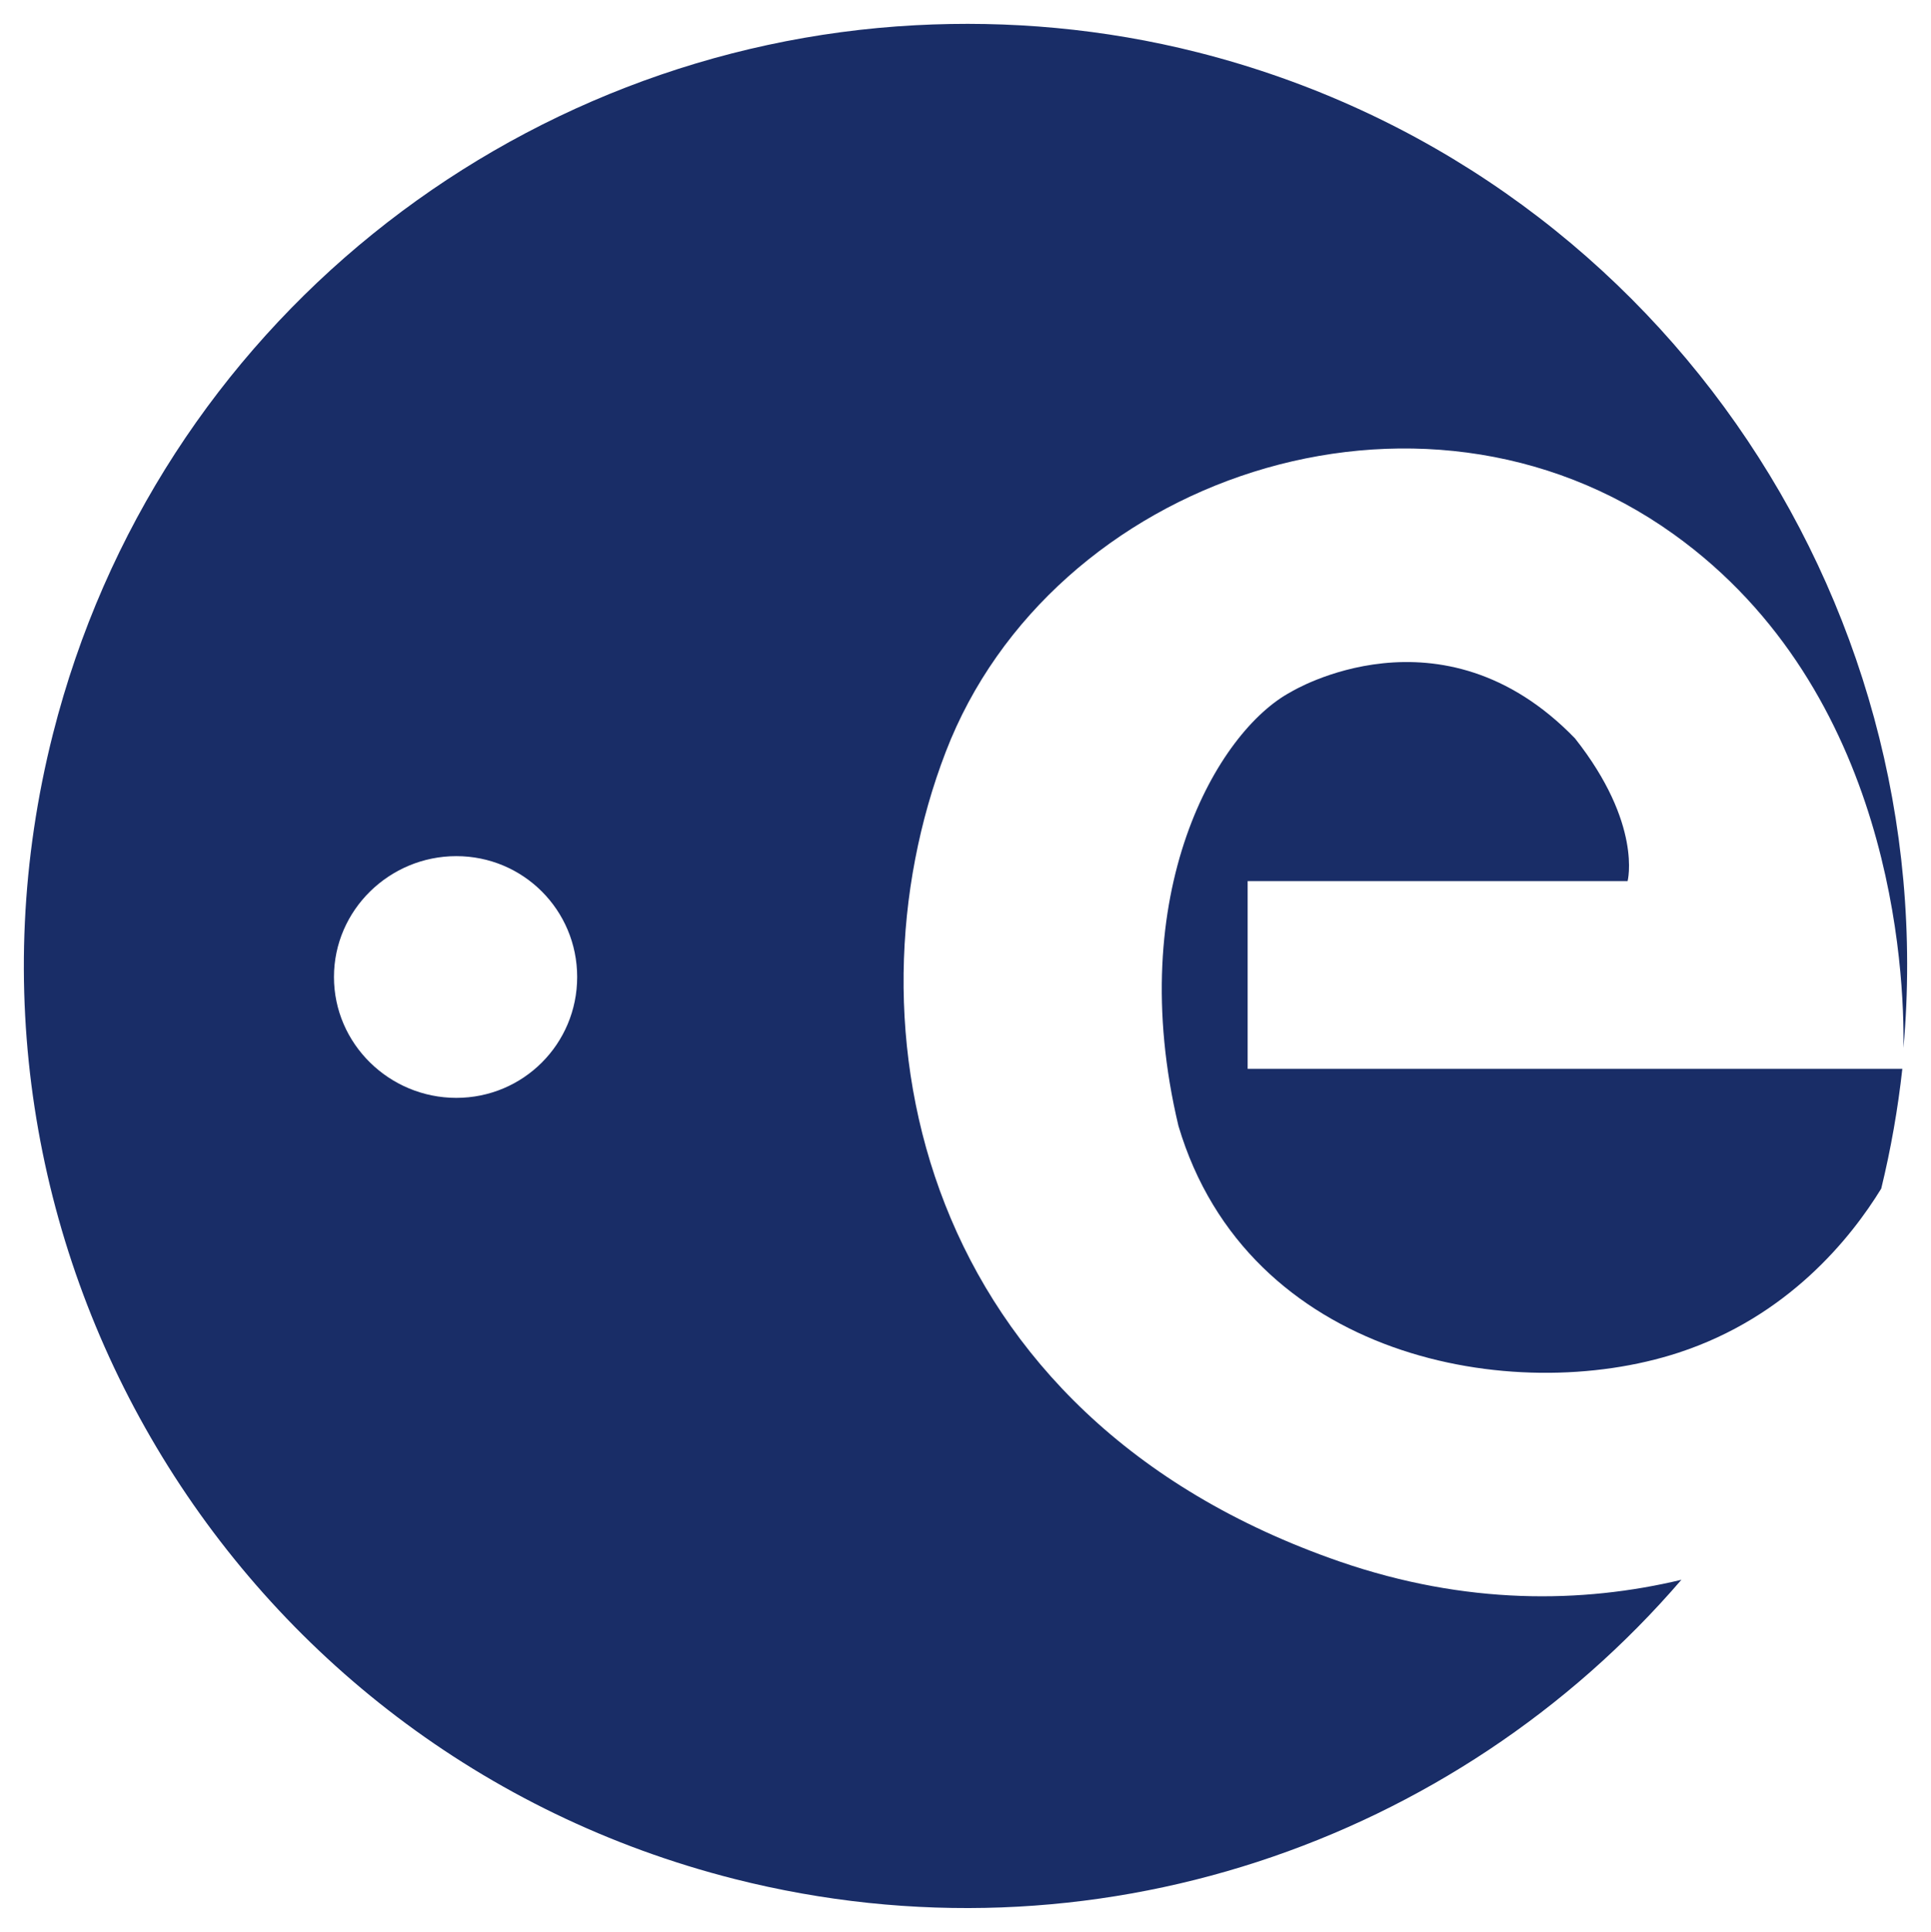 <?xml version="1.0" encoding="UTF-8" standalone="no"?>
<!-- Created with Inkscape (http://www.inkscape.org/) -->

<svg
   xmlns:dc="http://purl.org/dc/elements/1.1/"
   xmlns:cc="http://creativecommons.org/ns#"
   xmlns:rdf="http://www.w3.org/1999/02/22-rdf-syntax-ns#"
   xmlns:svg="http://www.w3.org/2000/svg"
   xmlns="http://www.w3.org/2000/svg"
   xmlns:sodipodi="http://sodipodi.sourceforge.net/DTD/sodipodi-0.dtd"
   xmlns:inkscape="http://www.inkscape.org/namespaces/inkscape"
   version="1.0"
   width="242.886"
   height="242.975"
   id="svg2429"
   sodipodi:version="0.32"
   inkscape:version="0.92.4 (5da689c313, 2019-01-14)"
   sodipodi:docname="ESA_logo_simple1.svg"
   inkscape:output_extension="org.inkscape.output.svg.inkscape">
  <sodipodi:namedview
     inkscape:window-height="1051"
     inkscape:window-width="1822"
     inkscape:pageshadow="2"
     inkscape:pageopacity="0.0"
     guidetolerance="10.0"
     gridtolerance="10.0"
     objecttolerance="10.0"
     borderopacity="1.0"
     bordercolor="#666666"
     pagecolor="#ffffff"
     id="base"
     showgrid="false"
     inkscape:zoom="2.8616351"
     inkscape:cx="53.692097"
     inkscape:cy="97.074245"
     inkscape:window-x="89"
     inkscape:window-y="-9"
     inkscape:current-layer="layer1"
     inkscape:window-maximized="1" />
  <defs
     id="defs2431">
    <marker
       inkscape:stockid="Arrow2Lend"
       orient="auto"
       refY="0.0"
       refX="0.0"
       id="Arrow2Lend"
       style="overflow:visible;"
       inkscape:isstock="true">
      <path
         id="path856"
         style="fill-rule:evenodd;stroke-width:0.625;stroke-linejoin:round;"
         d="M 8.719,4.034 L -2.207,0.016 L 8.719,-4.002 C 6.973,-1.63 6.983,1.616 8.719,4.034 z "
         transform="scale(1.1) rotate(180) translate(1,0)" />
    </marker>
  </defs>
  <style
     id="style827">
        rect {
            fill: #000;
            fill-opacity:0;
        }
        @media (prefers-color-scheme: dark) {
            rect {
                fill: #fff;
                fill-opacity:1;
            }
        }
    </style>
  <g
     transform="translate(-284.345,-310.875)"
     id="layer1">
    <rect
       style="stroke:none;stroke-width:46.866;stroke-linecap:round;stroke-linejoin:round;stroke-miterlimit:19;stroke-dasharray:none;stroke-opacity:1;paint-order:stroke markers fill"
       id="rect1131"
       width="239.024"
       height="242.169"
       x="286.093"
       y="312.03"
       rx="60" />
    <path
       d="M 441.277,421.691 L 489.069,421.691 C 489.069,421.691 490.959,414.506 482.448,403.736 C 465.636,386.362 446.751,397.884 446.751,397.884 C 437.491,402.795 425.598,423.2 432.575,452.481 C 441.277,481.768 474.708,487.794 495.481,480.996 C 509.229,476.498 517.156,466.583 520.971,460.363 C 522.197,455.331 523.073,450.299 523.625,445.296 L 441.277,445.296 L 441.277,421.691 z"
       id="path2425"
       style="fill:#192d67;fill-opacity:1;fill-rule:nonzero;stroke:none" />
    <path
       style="fill:#192d67;fill-opacity:1;fill-rule:nonzero;stroke:none"
       id="path2423"
       d="M 399.503,314.048 C 349.071,316.731 304.078,351.634 291.011,403.16 C 274.923,466.582 313.286,531.092 376.703,547.182 C 421.76,558.612 467.45,542.56 495.835,509.562 C 483.354,512.545 468.747,512.744 452.894,507.282 C 399.803,488.949 390.074,439.819 403.303,405.44 C 416.515,371.059 462.774,355.033 494.885,378.08 C 522.407,397.818 523.918,432.985 523.765,442.681 C 528.83,385.786 492.179,331.977 435.034,317.468 C 423.143,314.453 411.141,313.429 399.503,314.048 z M 341.742,418.55 C 350.162,418.55 356.942,425.336 356.942,433.75 C 356.942,442.17 350.162,448.951 341.742,448.951 C 333.329,448.951 326.352,442.17 326.352,433.75 C 326.352,425.336 333.329,418.55 341.742,418.55 z" />
  </g>
</svg>
